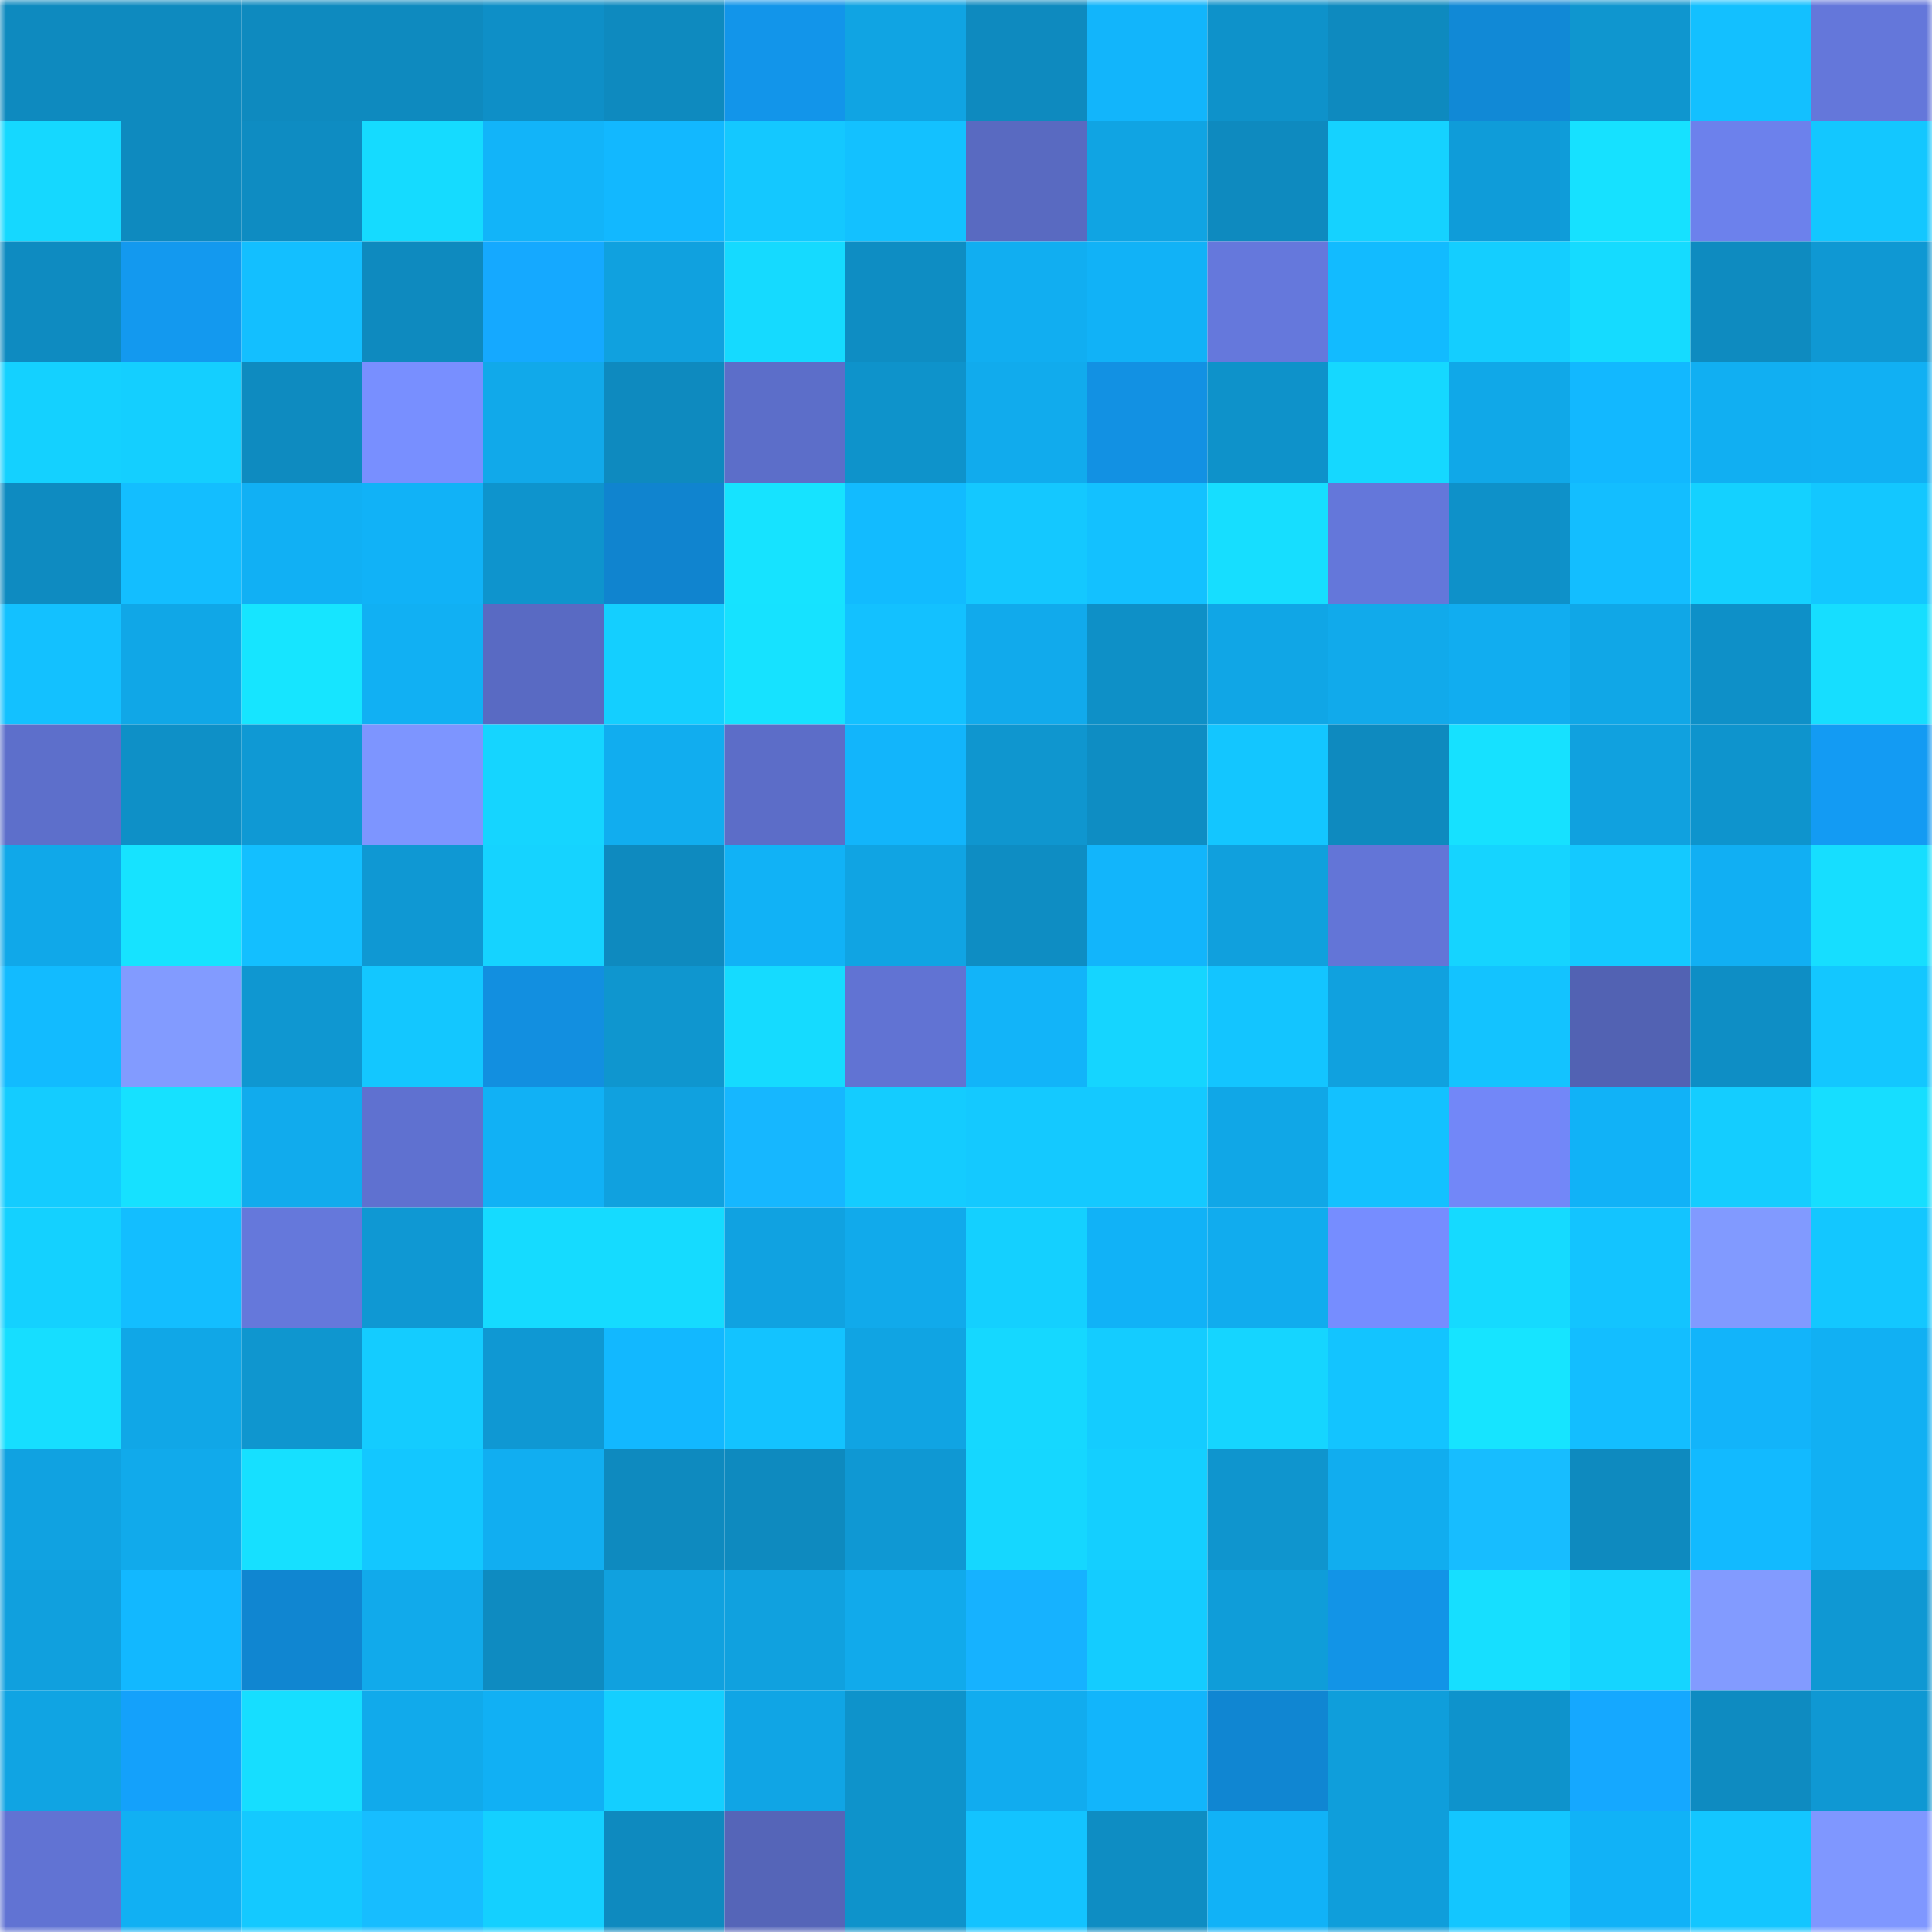 <svg viewBox="0 0 160 160" fill="none" role="img" xmlns="http://www.w3.org/2000/svg" width="240" height="240" name="ens%2C3336666.eth"><mask id="1155689316" mask-type="alpha" maskUnits="userSpaceOnUse" x="0" y="0" width="160" height="160"><rect width="160" height="160" fill="#FFFFFF"></rect></mask><g mask="url(#1155689316)"><rect x="0" y="0" width="10" height="10" fill="#0e8abf"></rect><rect x="10" y="0" width="10" height="10" fill="#0e8abf"></rect><rect x="20" y="0" width="10" height="10" fill="#0e8abf"></rect><rect x="30" y="0" width="10" height="10" fill="#0e8abf"></rect><rect x="40" y="0" width="10" height="10" fill="#0e8fc7"></rect><rect x="50" y="0" width="10" height="10" fill="#0e8abf"></rect><rect x="60" y="0" width="10" height="10" fill="#1295ea"></rect><rect x="70" y="0" width="10" height="10" fill="#10a4e3"></rect><rect x="80" y="0" width="10" height="10" fill="#0e8abf"></rect><rect x="90" y="0" width="10" height="10" fill="#12b5fb"></rect><rect x="100" y="0" width="10" height="10" fill="#0e92ca"></rect><rect x="110" y="0" width="10" height="10" fill="#0e8abf"></rect><rect x="120" y="0" width="10" height="10" fill="#1189d6"></rect><rect x="130" y="0" width="10" height="10" fill="#0f96cf"></rect><rect x="140" y="0" width="10" height="10" fill="#13c0ff"></rect><rect x="150" y="0" width="10" height="10" fill="#6477da"></rect><rect x="0" y="10" width="10" height="10" fill="#15d8ff"></rect><rect x="10" y="10" width="10" height="10" fill="#0e8abf"></rect><rect x="20" y="10" width="10" height="10" fill="#0e8cc2"></rect><rect x="30" y="10" width="10" height="10" fill="#15dbff"></rect><rect x="40" y="10" width="10" height="10" fill="#12b4f9"></rect><rect x="50" y="10" width="10" height="10" fill="#12b8ff"></rect><rect x="60" y="10" width="10" height="10" fill="#14c8ff"></rect><rect x="70" y="10" width="10" height="10" fill="#13c1ff"></rect><rect x="80" y="10" width="10" height="10" fill="#596ac1"></rect><rect x="90" y="10" width="10" height="10" fill="#10a4e3"></rect><rect x="100" y="10" width="10" height="10" fill="#0e8abf"></rect><rect x="110" y="10" width="10" height="10" fill="#15d2ff"></rect><rect x="120" y="10" width="10" height="10" fill="#0f9cd9"></rect><rect x="130" y="10" width="10" height="10" fill="#16e1ff"></rect><rect x="140" y="10" width="10" height="10" fill="#6c81ec"></rect><rect x="150" y="10" width="10" height="10" fill="#13c7ff"></rect><rect x="0" y="20" width="10" height="10" fill="#0e8bc1"></rect><rect x="10" y="20" width="10" height="10" fill="#1399ef"></rect><rect x="20" y="20" width="10" height="10" fill="#13bfff"></rect><rect x="30" y="20" width="10" height="10" fill="#0e8abf"></rect><rect x="40" y="20" width="10" height="10" fill="#15a9ff"></rect><rect x="50" y="20" width="10" height="10" fill="#10a1df"></rect><rect x="60" y="20" width="10" height="10" fill="#15daff"></rect><rect x="70" y="20" width="10" height="10" fill="#0e8dc3"></rect><rect x="80" y="20" width="10" height="10" fill="#11aef1"></rect><rect x="90" y="20" width="10" height="10" fill="#11b2f7"></rect><rect x="100" y="20" width="10" height="10" fill="#6578dc"></rect><rect x="110" y="20" width="10" height="10" fill="#12bbff"></rect><rect x="120" y="20" width="10" height="10" fill="#14ceff"></rect><rect x="130" y="20" width="10" height="10" fill="#15dbff"></rect><rect x="140" y="20" width="10" height="10" fill="#0e8bc0"></rect><rect x="150" y="20" width="10" height="10" fill="#0f98d3"></rect><rect x="0" y="30" width="10" height="10" fill="#14d1ff"></rect><rect x="10" y="30" width="10" height="10" fill="#14cfff"></rect><rect x="20" y="30" width="10" height="10" fill="#0e8bc0"></rect><rect x="30" y="30" width="10" height="10" fill="#788fff"></rect><rect x="40" y="30" width="10" height="10" fill="#11a9ea"></rect><rect x="50" y="30" width="10" height="10" fill="#0e8abf"></rect><rect x="60" y="30" width="10" height="10" fill="#5c6ec9"></rect><rect x="70" y="30" width="10" height="10" fill="#0e93cb"></rect><rect x="80" y="30" width="10" height="10" fill="#11abed"></rect><rect x="90" y="30" width="10" height="10" fill="#1291e3"></rect><rect x="100" y="30" width="10" height="10" fill="#0e92ca"></rect><rect x="110" y="30" width="10" height="10" fill="#15d8ff"></rect><rect x="120" y="30" width="10" height="10" fill="#10a8e8"></rect><rect x="130" y="30" width="10" height="10" fill="#12b8ff"></rect><rect x="140" y="30" width="10" height="10" fill="#11aff2"></rect><rect x="150" y="30" width="10" height="10" fill="#11b0f3"></rect><rect x="0" y="40" width="10" height="10" fill="#0e8bc1"></rect><rect x="10" y="40" width="10" height="10" fill="#13beff"></rect><rect x="20" y="40" width="10" height="10" fill="#11b0f4"></rect><rect x="30" y="40" width="10" height="10" fill="#11b2f7"></rect><rect x="40" y="40" width="10" height="10" fill="#0e94cd"></rect><rect x="50" y="40" width="10" height="10" fill="#1084cf"></rect><rect x="60" y="40" width="10" height="10" fill="#16e3ff"></rect><rect x="70" y="40" width="10" height="10" fill="#12bbff"></rect><rect x="80" y="40" width="10" height="10" fill="#14c8ff"></rect><rect x="90" y="40" width="10" height="10" fill="#13c1ff"></rect><rect x="100" y="40" width="10" height="10" fill="#16deff"></rect><rect x="110" y="40" width="10" height="10" fill="#6477da"></rect><rect x="120" y="40" width="10" height="10" fill="#0e91c9"></rect><rect x="130" y="40" width="10" height="10" fill="#13beff"></rect><rect x="140" y="40" width="10" height="10" fill="#14d1ff"></rect><rect x="150" y="40" width="10" height="10" fill="#13c7ff"></rect><rect x="0" y="50" width="10" height="10" fill="#13c1ff"></rect><rect x="10" y="50" width="10" height="10" fill="#10a7e7"></rect><rect x="20" y="50" width="10" height="10" fill="#16e5ff"></rect><rect x="30" y="50" width="10" height="10" fill="#11b0f3"></rect><rect x="40" y="50" width="10" height="10" fill="#596ac3"></rect><rect x="50" y="50" width="10" height="10" fill="#14cfff"></rect><rect x="60" y="50" width="10" height="10" fill="#16e2ff"></rect><rect x="70" y="50" width="10" height="10" fill="#13c1ff"></rect><rect x="80" y="50" width="10" height="10" fill="#11aaec"></rect><rect x="90" y="50" width="10" height="10" fill="#0e90c7"></rect><rect x="100" y="50" width="10" height="10" fill="#10a6e6"></rect><rect x="110" y="50" width="10" height="10" fill="#11aaeb"></rect><rect x="120" y="50" width="10" height="10" fill="#11adf0"></rect><rect x="130" y="50" width="10" height="10" fill="#10a7e7"></rect><rect x="140" y="50" width="10" height="10" fill="#0e90c8"></rect><rect x="150" y="50" width="10" height="10" fill="#16deff"></rect><rect x="0" y="60" width="10" height="10" fill="#5d6fcb"></rect><rect x="10" y="60" width="10" height="10" fill="#0e90c7"></rect><rect x="20" y="60" width="10" height="10" fill="#0f99d4"></rect><rect x="30" y="60" width="10" height="10" fill="#7d95ff"></rect><rect x="40" y="60" width="10" height="10" fill="#15d5ff"></rect><rect x="50" y="60" width="10" height="10" fill="#11adef"></rect><rect x="60" y="60" width="10" height="10" fill="#5c6dc8"></rect><rect x="70" y="60" width="10" height="10" fill="#12b5fb"></rect><rect x="80" y="60" width="10" height="10" fill="#0f96cf"></rect><rect x="90" y="60" width="10" height="10" fill="#0e8dc3"></rect><rect x="100" y="60" width="10" height="10" fill="#13c6ff"></rect><rect x="110" y="60" width="10" height="10" fill="#0e8abf"></rect><rect x="120" y="60" width="10" height="10" fill="#16e1ff"></rect><rect x="130" y="60" width="10" height="10" fill="#10a1df"></rect><rect x="140" y="60" width="10" height="10" fill="#0e94cd"></rect><rect x="150" y="60" width="10" height="10" fill="#139bf3"></rect><rect x="0" y="70" width="10" height="10" fill="#10a8e9"></rect><rect x="10" y="70" width="10" height="10" fill="#16e3ff"></rect><rect x="20" y="70" width="10" height="10" fill="#13bfff"></rect><rect x="30" y="70" width="10" height="10" fill="#0f98d3"></rect><rect x="40" y="70" width="10" height="10" fill="#15d3ff"></rect><rect x="50" y="70" width="10" height="10" fill="#0e8abf"></rect><rect x="60" y="70" width="10" height="10" fill="#11b2f6"></rect><rect x="70" y="70" width="10" height="10" fill="#10a4e3"></rect><rect x="80" y="70" width="10" height="10" fill="#0e8dc3"></rect><rect x="90" y="70" width="10" height="10" fill="#12b5fb"></rect><rect x="100" y="70" width="10" height="10" fill="#10a0dd"></rect><rect x="110" y="70" width="10" height="10" fill="#6375d7"></rect><rect x="120" y="70" width="10" height="10" fill="#15d4ff"></rect><rect x="130" y="70" width="10" height="10" fill="#14c9ff"></rect><rect x="140" y="70" width="10" height="10" fill="#11aff3"></rect><rect x="150" y="70" width="10" height="10" fill="#16deff"></rect><rect x="0" y="80" width="10" height="10" fill="#12bbff"></rect><rect x="10" y="80" width="10" height="10" fill="#829bff"></rect><rect x="20" y="80" width="10" height="10" fill="#0f97d1"></rect><rect x="30" y="80" width="10" height="10" fill="#13c7ff"></rect><rect x="40" y="80" width="10" height="10" fill="#128fe0"></rect><rect x="50" y="80" width="10" height="10" fill="#0f96cf"></rect><rect x="60" y="80" width="10" height="10" fill="#15dbff"></rect><rect x="70" y="80" width="10" height="10" fill="#6173d3"></rect><rect x="80" y="80" width="10" height="10" fill="#12b4f9"></rect><rect x="90" y="80" width="10" height="10" fill="#15d5ff"></rect><rect x="100" y="80" width="10" height="10" fill="#13c5ff"></rect><rect x="110" y="80" width="10" height="10" fill="#10a1df"></rect><rect x="120" y="80" width="10" height="10" fill="#13c3ff"></rect><rect x="130" y="80" width="10" height="10" fill="#5262b3"></rect><rect x="140" y="80" width="10" height="10" fill="#0e8ec5"></rect><rect x="150" y="80" width="10" height="10" fill="#13c7ff"></rect><rect x="0" y="90" width="10" height="10" fill="#14ccff"></rect><rect x="10" y="90" width="10" height="10" fill="#16e1ff"></rect><rect x="20" y="90" width="10" height="10" fill="#11abed"></rect><rect x="30" y="90" width="10" height="10" fill="#5f71d0"></rect><rect x="40" y="90" width="10" height="10" fill="#11b1f5"></rect><rect x="50" y="90" width="10" height="10" fill="#10a1df"></rect><rect x="60" y="90" width="10" height="10" fill="#16b7ff"></rect><rect x="70" y="90" width="10" height="10" fill="#14ccff"></rect><rect x="80" y="90" width="10" height="10" fill="#14c9ff"></rect><rect x="90" y="90" width="10" height="10" fill="#14c9ff"></rect><rect x="100" y="90" width="10" height="10" fill="#10a7e7"></rect><rect x="110" y="90" width="10" height="10" fill="#13c1ff"></rect><rect x="120" y="90" width="10" height="10" fill="#7287f8"></rect><rect x="130" y="90" width="10" height="10" fill="#11b2f7"></rect><rect x="140" y="90" width="10" height="10" fill="#14cdff"></rect><rect x="150" y="90" width="10" height="10" fill="#16deff"></rect><rect x="0" y="100" width="10" height="10" fill="#14d1ff"></rect><rect x="10" y="100" width="10" height="10" fill="#13beff"></rect><rect x="20" y="100" width="10" height="10" fill="#6578db"></rect><rect x="30" y="100" width="10" height="10" fill="#0f98d3"></rect><rect x="40" y="100" width="10" height="10" fill="#15dbff"></rect><rect x="50" y="100" width="10" height="10" fill="#15dbff"></rect><rect x="60" y="100" width="10" height="10" fill="#10a2e1"></rect><rect x="70" y="100" width="10" height="10" fill="#11aaeb"></rect><rect x="80" y="100" width="10" height="10" fill="#14d0ff"></rect><rect x="90" y="100" width="10" height="10" fill="#11b2f7"></rect><rect x="100" y="100" width="10" height="10" fill="#11acee"></rect><rect x="110" y="100" width="10" height="10" fill="#768dff"></rect><rect x="120" y="100" width="10" height="10" fill="#15daff"></rect><rect x="130" y="100" width="10" height="10" fill="#13c4ff"></rect><rect x="140" y="100" width="10" height="10" fill="#819aff"></rect><rect x="150" y="100" width="10" height="10" fill="#13c7ff"></rect><rect x="0" y="110" width="10" height="10" fill="#16deff"></rect><rect x="10" y="110" width="10" height="10" fill="#10a7e7"></rect><rect x="20" y="110" width="10" height="10" fill="#0f96cf"></rect><rect x="30" y="110" width="10" height="10" fill="#14ccff"></rect><rect x="40" y="110" width="10" height="10" fill="#0f98d3"></rect><rect x="50" y="110" width="10" height="10" fill="#12b8ff"></rect><rect x="60" y="110" width="10" height="10" fill="#13c3ff"></rect><rect x="70" y="110" width="10" height="10" fill="#10a4e3"></rect><rect x="80" y="110" width="10" height="10" fill="#15d8ff"></rect><rect x="90" y="110" width="10" height="10" fill="#14ccff"></rect><rect x="100" y="110" width="10" height="10" fill="#15d5ff"></rect><rect x="110" y="110" width="10" height="10" fill="#13c4ff"></rect><rect x="120" y="110" width="10" height="10" fill="#16e4ff"></rect><rect x="130" y="110" width="10" height="10" fill="#13beff"></rect><rect x="140" y="110" width="10" height="10" fill="#12b4fa"></rect><rect x="150" y="110" width="10" height="10" fill="#11b0f3"></rect><rect x="0" y="120" width="10" height="10" fill="#10a2e1"></rect><rect x="10" y="120" width="10" height="10" fill="#11aaeb"></rect><rect x="20" y="120" width="10" height="10" fill="#16e0ff"></rect><rect x="30" y="120" width="10" height="10" fill="#13c7ff"></rect><rect x="40" y="120" width="10" height="10" fill="#11aef1"></rect><rect x="50" y="120" width="10" height="10" fill="#0e8abf"></rect><rect x="60" y="120" width="10" height="10" fill="#0e8abf"></rect><rect x="70" y="120" width="10" height="10" fill="#0f98d3"></rect><rect x="80" y="120" width="10" height="10" fill="#15d7ff"></rect><rect x="90" y="120" width="10" height="10" fill="#14cfff"></rect><rect x="100" y="120" width="10" height="10" fill="#0f95ce"></rect><rect x="110" y="120" width="10" height="10" fill="#11adef"></rect><rect x="120" y="120" width="10" height="10" fill="#17bdff"></rect><rect x="130" y="120" width="10" height="10" fill="#0e8abf"></rect><rect x="140" y="120" width="10" height="10" fill="#12baff"></rect><rect x="150" y="120" width="10" height="10" fill="#11b0f3"></rect><rect x="0" y="130" width="10" height="10" fill="#10a0de"></rect><rect x="10" y="130" width="10" height="10" fill="#12b8ff"></rect><rect x="20" y="130" width="10" height="10" fill="#1086d1"></rect><rect x="30" y="130" width="10" height="10" fill="#11aaeb"></rect><rect x="40" y="130" width="10" height="10" fill="#0e8bc1"></rect><rect x="50" y="130" width="10" height="10" fill="#10a1df"></rect><rect x="60" y="130" width="10" height="10" fill="#10a1df"></rect><rect x="70" y="130" width="10" height="10" fill="#11aaeb"></rect><rect x="80" y="130" width="10" height="10" fill="#16b2ff"></rect><rect x="90" y="130" width="10" height="10" fill="#14ccff"></rect><rect x="100" y="130" width="10" height="10" fill="#0f9dd9"></rect><rect x="110" y="130" width="10" height="10" fill="#1294e7"></rect><rect x="120" y="130" width="10" height="10" fill="#16dfff"></rect><rect x="130" y="130" width="10" height="10" fill="#15d5ff"></rect><rect x="140" y="130" width="10" height="10" fill="#829bff"></rect><rect x="150" y="130" width="10" height="10" fill="#0f98d3"></rect><rect x="0" y="140" width="10" height="10" fill="#10a4e3"></rect><rect x="10" y="140" width="10" height="10" fill="#14a1fb"></rect><rect x="20" y="140" width="10" height="10" fill="#16deff"></rect><rect x="30" y="140" width="10" height="10" fill="#11aaeb"></rect><rect x="40" y="140" width="10" height="10" fill="#11b0f4"></rect><rect x="50" y="140" width="10" height="10" fill="#14cfff"></rect><rect x="60" y="140" width="10" height="10" fill="#10a5e5"></rect><rect x="70" y="140" width="10" height="10" fill="#0e93cb"></rect><rect x="80" y="140" width="10" height="10" fill="#11acef"></rect><rect x="90" y="140" width="10" height="10" fill="#12b5fb"></rect><rect x="100" y="140" width="10" height="10" fill="#1086d2"></rect><rect x="110" y="140" width="10" height="10" fill="#0f9edb"></rect><rect x="120" y="140" width="10" height="10" fill="#0e93cc"></rect><rect x="130" y="140" width="10" height="10" fill="#15a8ff"></rect><rect x="140" y="140" width="10" height="10" fill="#0e8bc1"></rect><rect x="150" y="140" width="10" height="10" fill="#0f98d3"></rect><rect x="0" y="150" width="10" height="10" fill="#6173d3"></rect><rect x="10" y="150" width="10" height="10" fill="#11b0f3"></rect><rect x="20" y="150" width="10" height="10" fill="#14c9ff"></rect><rect x="30" y="150" width="10" height="10" fill="#17bdff"></rect><rect x="40" y="150" width="10" height="10" fill="#14d0ff"></rect><rect x="50" y="150" width="10" height="10" fill="#0e8abf"></rect><rect x="60" y="150" width="10" height="10" fill="#5565b8"></rect><rect x="70" y="150" width="10" height="10" fill="#0e93cb"></rect><rect x="80" y="150" width="10" height="10" fill="#13c3ff"></rect><rect x="90" y="150" width="10" height="10" fill="#0e8dc3"></rect><rect x="100" y="150" width="10" height="10" fill="#11b2f7"></rect><rect x="110" y="150" width="10" height="10" fill="#0f9edb"></rect><rect x="120" y="150" width="10" height="10" fill="#13c6ff"></rect><rect x="130" y="150" width="10" height="10" fill="#11b2f7"></rect><rect x="140" y="150" width="10" height="10" fill="#13c6ff"></rect><rect x="150" y="150" width="10" height="10" fill="#7f97ff"></rect></g></svg>